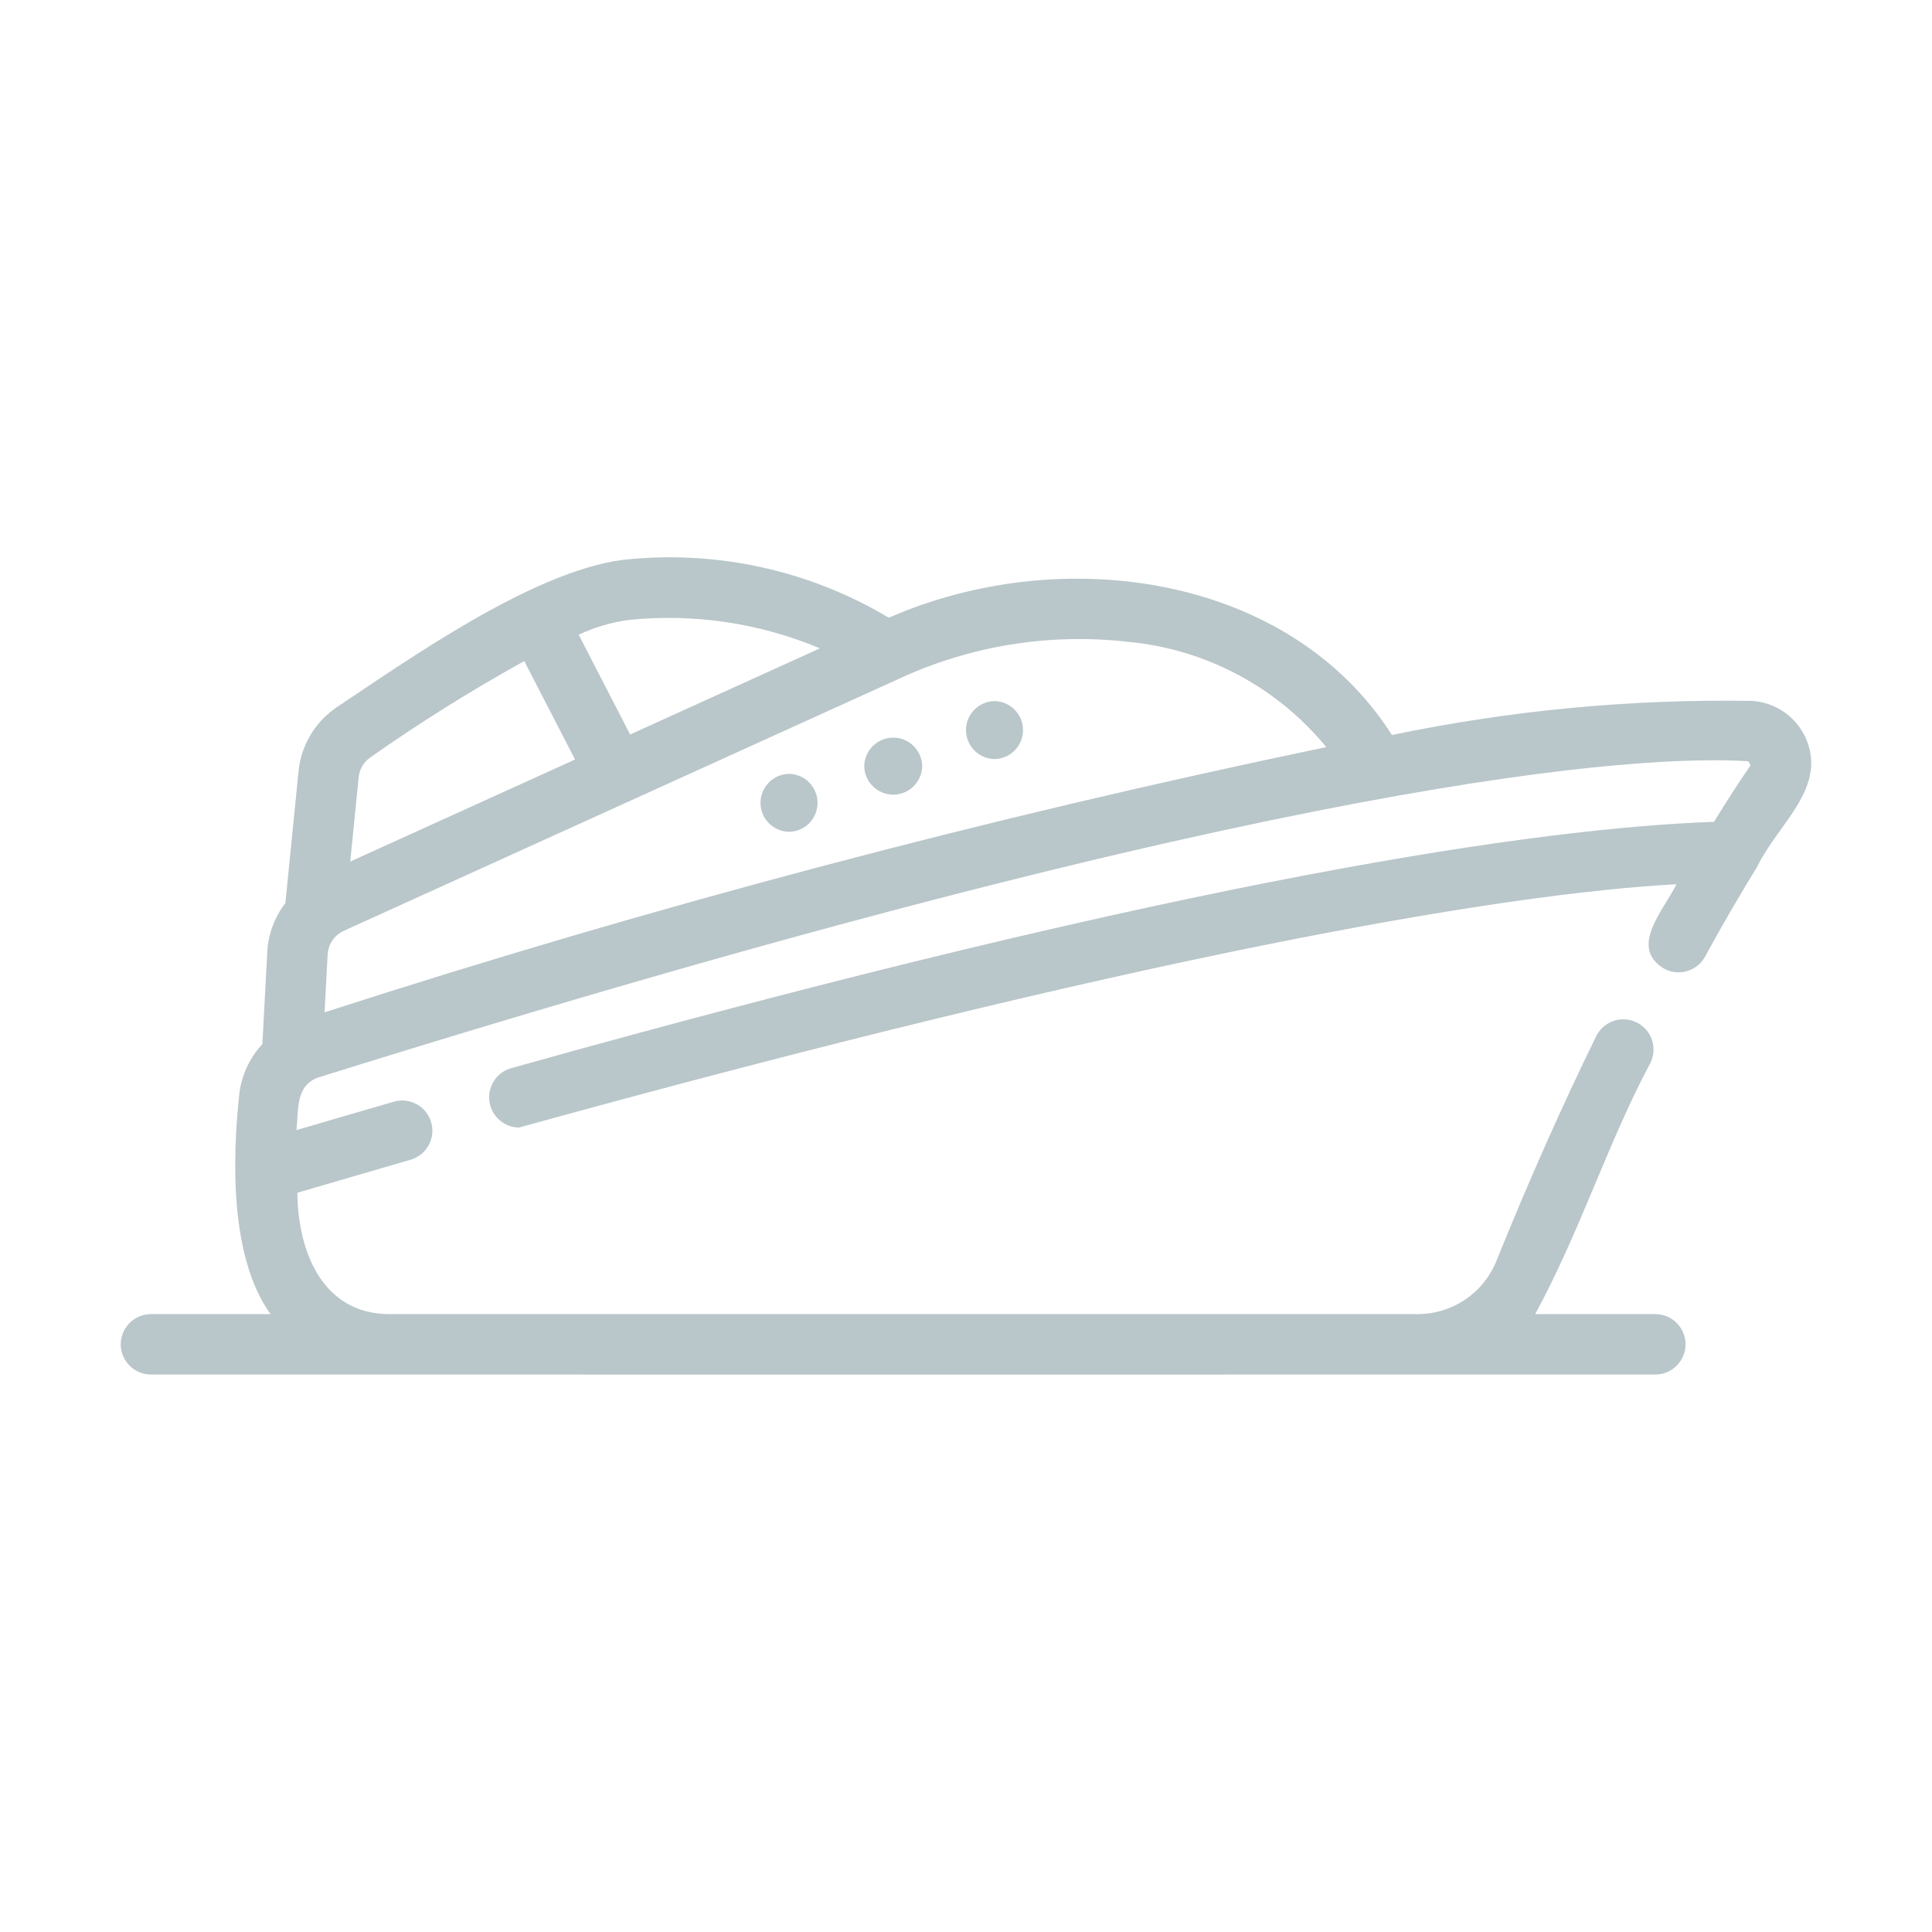 <svg width="64" height="64" viewBox="0 0 64 64" fill="none" xmlns="http://www.w3.org/2000/svg">
<path d="M59.791 24.39C59.628 24.057 59.379 23.773 59.071 23.567C58.762 23.361 58.404 23.241 58.034 23.219C54.029 23.152 50.03 23.531 46.109 24.348C42.719 19.024 35.176 17.951 29.443 20.463C26.789 18.877 23.688 18.205 20.616 18.549C17.605 18.944 13.474 21.89 11.126 23.447C10.78 23.688 10.49 24 10.276 24.364C10.062 24.727 9.93 25.133 9.889 25.553L9.454 29.917C9.098 30.378 8.889 30.935 8.855 31.516L8.691 34.589C8.279 35.032 8.014 35.592 7.932 36.192C7.696 38.338 7.603 41.647 8.962 43.532H4.983C4.721 43.537 4.471 43.644 4.287 43.831C4.103 44.018 4 44.27 4 44.533C4 44.795 4.103 45.047 4.287 45.234C4.471 45.421 4.721 45.529 4.984 45.533C15.078 45.537 45.057 45.537 54.85 45.533C55.113 45.529 55.363 45.422 55.547 45.235C55.732 45.047 55.835 44.795 55.835 44.533C55.835 44.27 55.732 44.018 55.547 43.831C55.363 43.643 55.112 43.536 54.85 43.532H50.854C52.321 40.847 53.302 37.758 54.671 35.211C54.73 35.091 54.765 34.961 54.773 34.828C54.781 34.695 54.763 34.562 54.719 34.436C54.675 34.31 54.606 34.194 54.517 34.096C54.427 33.997 54.319 33.917 54.198 33.86C54.077 33.804 53.947 33.772 53.813 33.767C53.68 33.761 53.547 33.783 53.423 33.83C53.298 33.876 53.184 33.948 53.087 34.039C52.99 34.131 52.912 34.241 52.858 34.363C51.727 36.676 50.625 39.158 49.581 41.745C49.376 42.268 49.02 42.717 48.558 43.035C48.096 43.353 47.55 43.526 46.989 43.532H12.86C10.67 43.502 9.869 41.45 9.85 39.511C11.096 39.147 12.402 38.764 13.614 38.414C13.866 38.337 14.077 38.165 14.202 37.934C14.328 37.703 14.357 37.432 14.284 37.179C14.211 36.927 14.042 36.713 13.813 36.584C13.584 36.456 13.313 36.422 13.059 36.492C12.006 36.796 10.908 37.117 9.822 37.436C9.894 36.707 9.794 35.944 10.564 35.686C42.81 25.61 54.42 25.004 57.914 25.216L57.991 25.35C57.59 25.932 57.188 26.559 56.778 27.224C51.041 27.429 39.535 29.051 16.918 35.389C16.689 35.457 16.492 35.606 16.363 35.807C16.234 36.008 16.181 36.249 16.213 36.486C16.246 36.723 16.362 36.94 16.541 37.099C16.719 37.258 16.949 37.348 17.188 37.352C37.8 31.66 49.654 29.61 55.534 29.291C55.134 30.13 53.936 31.373 55.125 32.088C55.358 32.215 55.632 32.245 55.886 32.169C56.141 32.095 56.355 31.922 56.482 31.689C57.02 30.701 57.596 29.707 58.2 28.726C58.919 27.249 60.581 26.079 59.791 24.39ZM37.357 21.26C38.63 21.377 39.867 21.746 40.996 22.345C42.125 22.944 43.124 23.761 43.935 24.749C32.724 27.081 21.647 30.014 10.751 33.535L10.853 31.621C10.862 31.453 10.916 31.291 11.011 31.152C11.106 31.013 11.238 30.902 11.391 30.833L29.719 22.513C32.1 21.396 34.744 20.963 37.357 21.26ZM20.816 20.538C22.976 20.314 25.159 20.637 27.162 21.477L20.874 24.331L19.169 21.026C19.69 20.782 20.245 20.617 20.816 20.538ZM12.267 25.091C13.908 23.936 15.611 22.87 17.367 21.899L19.049 25.16L11.602 28.541L11.88 25.752C11.893 25.62 11.934 25.493 12.001 25.379C12.067 25.265 12.158 25.166 12.267 25.091Z" fill="#B9C6CA"/>
<path d="M32.944 25.145C33.196 25.141 33.437 25.038 33.613 24.858C33.79 24.679 33.889 24.437 33.889 24.185C33.889 23.933 33.79 23.691 33.613 23.512C33.437 23.332 33.196 23.229 32.944 23.225C32.693 23.229 32.452 23.332 32.276 23.512C32.099 23.691 32 23.933 32 24.185C32 24.437 32.099 24.679 32.276 24.858C32.452 25.038 32.693 25.141 32.944 25.145Z" fill="#B9C6CA"/>
<path d="M28.629 25.379C28.633 25.631 28.736 25.871 28.916 26.048C29.095 26.225 29.337 26.324 29.589 26.324C29.841 26.324 30.082 26.225 30.262 26.048C30.442 25.871 30.544 25.631 30.549 25.379C30.544 25.128 30.442 24.887 30.262 24.711C30.082 24.534 29.841 24.435 29.589 24.435C29.337 24.435 29.095 24.534 28.916 24.711C28.736 24.887 28.633 25.128 28.629 25.379Z" fill="#B9C6CA"/>
<path d="M26.138 25.635C25.886 25.639 25.646 25.742 25.469 25.922C25.292 26.102 25.193 26.343 25.193 26.595C25.193 26.847 25.292 27.089 25.469 27.269C25.646 27.448 25.886 27.551 26.138 27.555C26.39 27.551 26.63 27.448 26.807 27.269C26.983 27.089 27.082 26.847 27.082 26.595C27.082 26.343 26.983 26.102 26.807 25.922C26.63 25.742 26.39 25.639 26.138 25.635Z" fill="#B9C6CA"/>
</svg>
